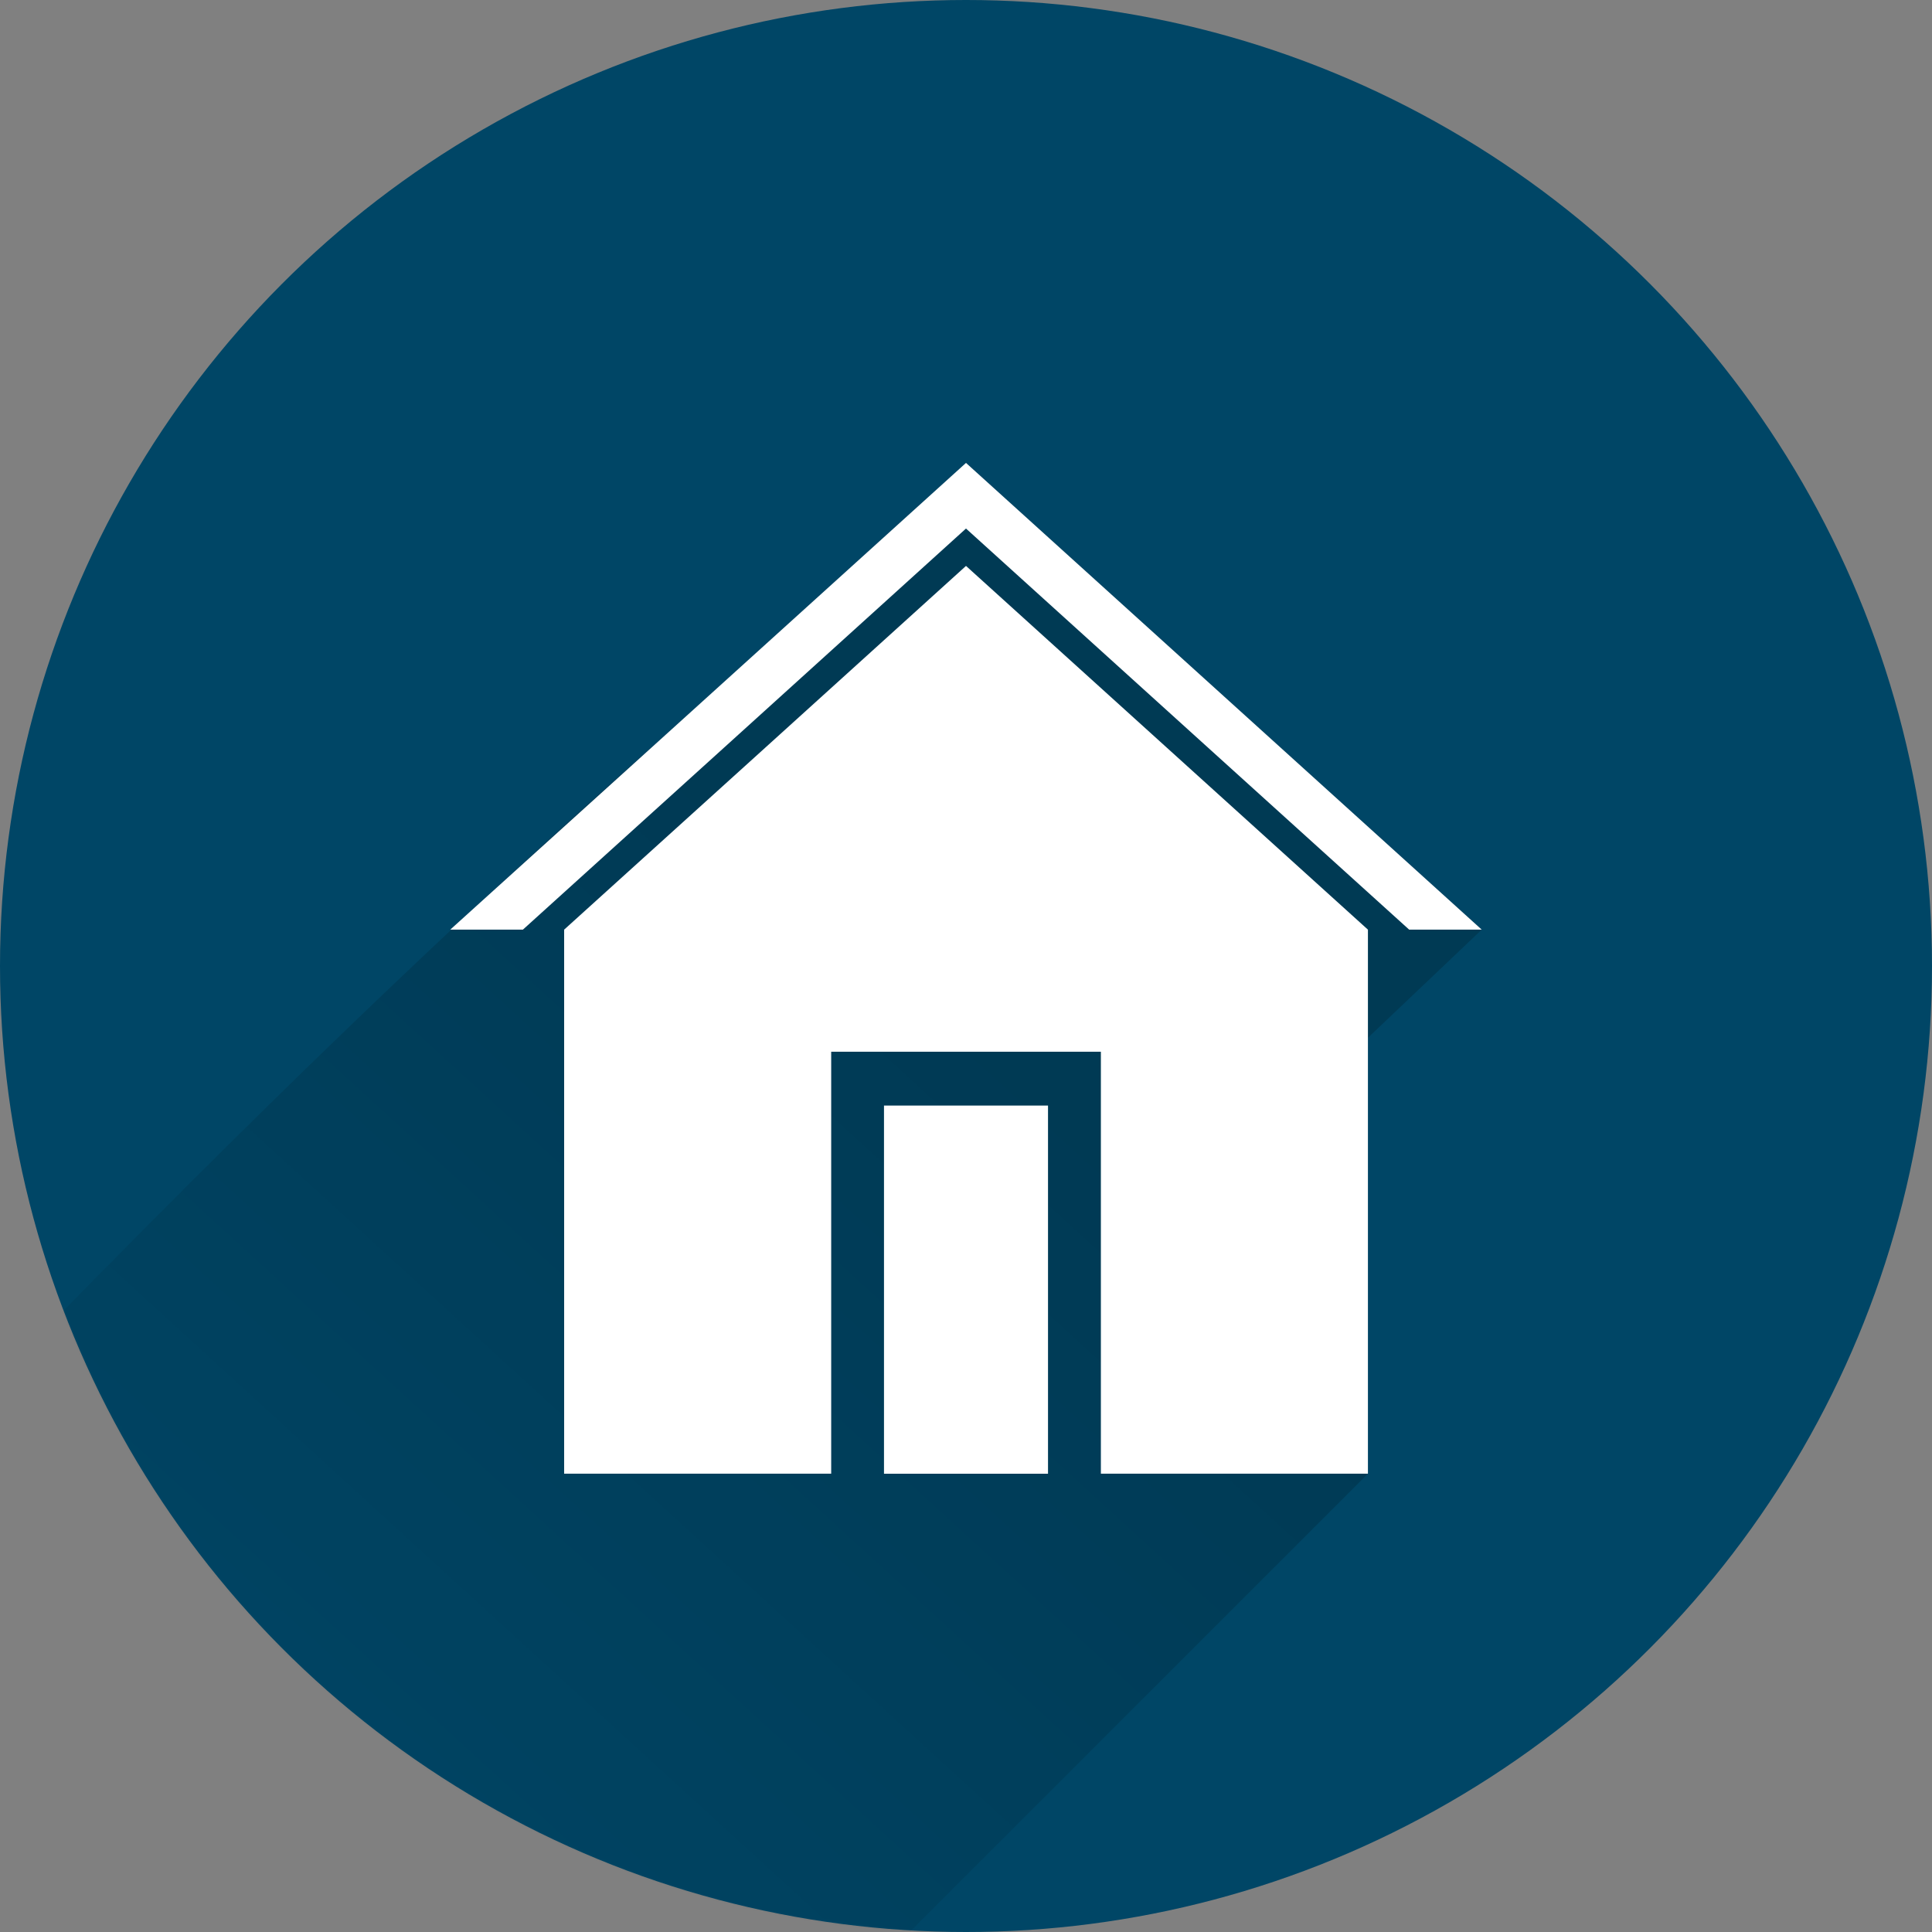 <?xml version="1.0" encoding="UTF-8"?>
<svg width="800" height="800" version="1.1" viewBox="0 0 800 800" xmlns="http://www.w3.org/2000/svg">
 <rect x="0" y="0" width="800" height="800" fill="#808080" stroke="none"/>
 <defs>
  <linearGradient id="c" x1="402.61" x2="58.66" y1="414.79" y2="791.12" gradientUnits="userSpaceOnUse">
   <stop offset="0"/>
   <stop stop-opacity="0" offset="1"/>
  </linearGradient>
  <mask id="b" maskUnits="userSpaceOnUse">
   <circle cx="400" cy="400" r="400" color="#000000" color-rendering="auto" fill="#fff" image-rendering="auto" shape-rendering="auto" solid-color="#000000" style="isolation:auto;mix-blend-mode:normal"/>
  </mask>
  <mask id="a" maskUnits="userSpaceOnUse">
   <circle cx="400" cy="400" r="400" color="#000000" color-rendering="auto" fill="#fff" image-rendering="auto" shape-rendering="auto" solid-color="#000000" style="isolation:auto;mix-blend-mode:normal"/>
  </mask>
 </defs><title>©</title>
 <circle cx="400" cy="400" r="400" color="#000000" color-rendering="auto" fill="#004666" image-rendering="auto" shape-rendering="auto" solid-color="#000000" style="isolation:auto;mix-blend-mode:normal"/>
 <path d="m400 191.68-124.19 112.41c-93.965 82.81-176.34 163.81-255.21 244.46 55.72 147.51 163.48 242.38 356.44 251.06l189.38-189.38v-180.51l47.133-44.775-89.348-80.857z" color="#000000" color-rendering="auto" fill="url(#c)" image-rendering="auto" mask="url(#a)" opacity=".42" shape-rendering="auto" solid-color="#000000" style="isolation:auto;mix-blend-mode:normal"/>
 <path d="m400 191.68-124.19 112.41-89.373 80.858h30.076l81.842-74.051 101.64-92.039 101.67 92.039 81.842 74.051h30.05l-89.348-80.858zm0 42.654-83.187 75.319-83.213 75.294v225.28h110.58v-174.73h111.67v174.73h110.58v-225.28l-83.213-75.294zm-33.958 223.45v152.45h67.917v-152.45z" color="#000000" color-rendering="auto" fill="#fff" image-rendering="auto" mask="url(#b)" shape-rendering="auto" solid-color="#000000" style="isolation:auto;mix-blend-mode:normal"/>
</svg>
